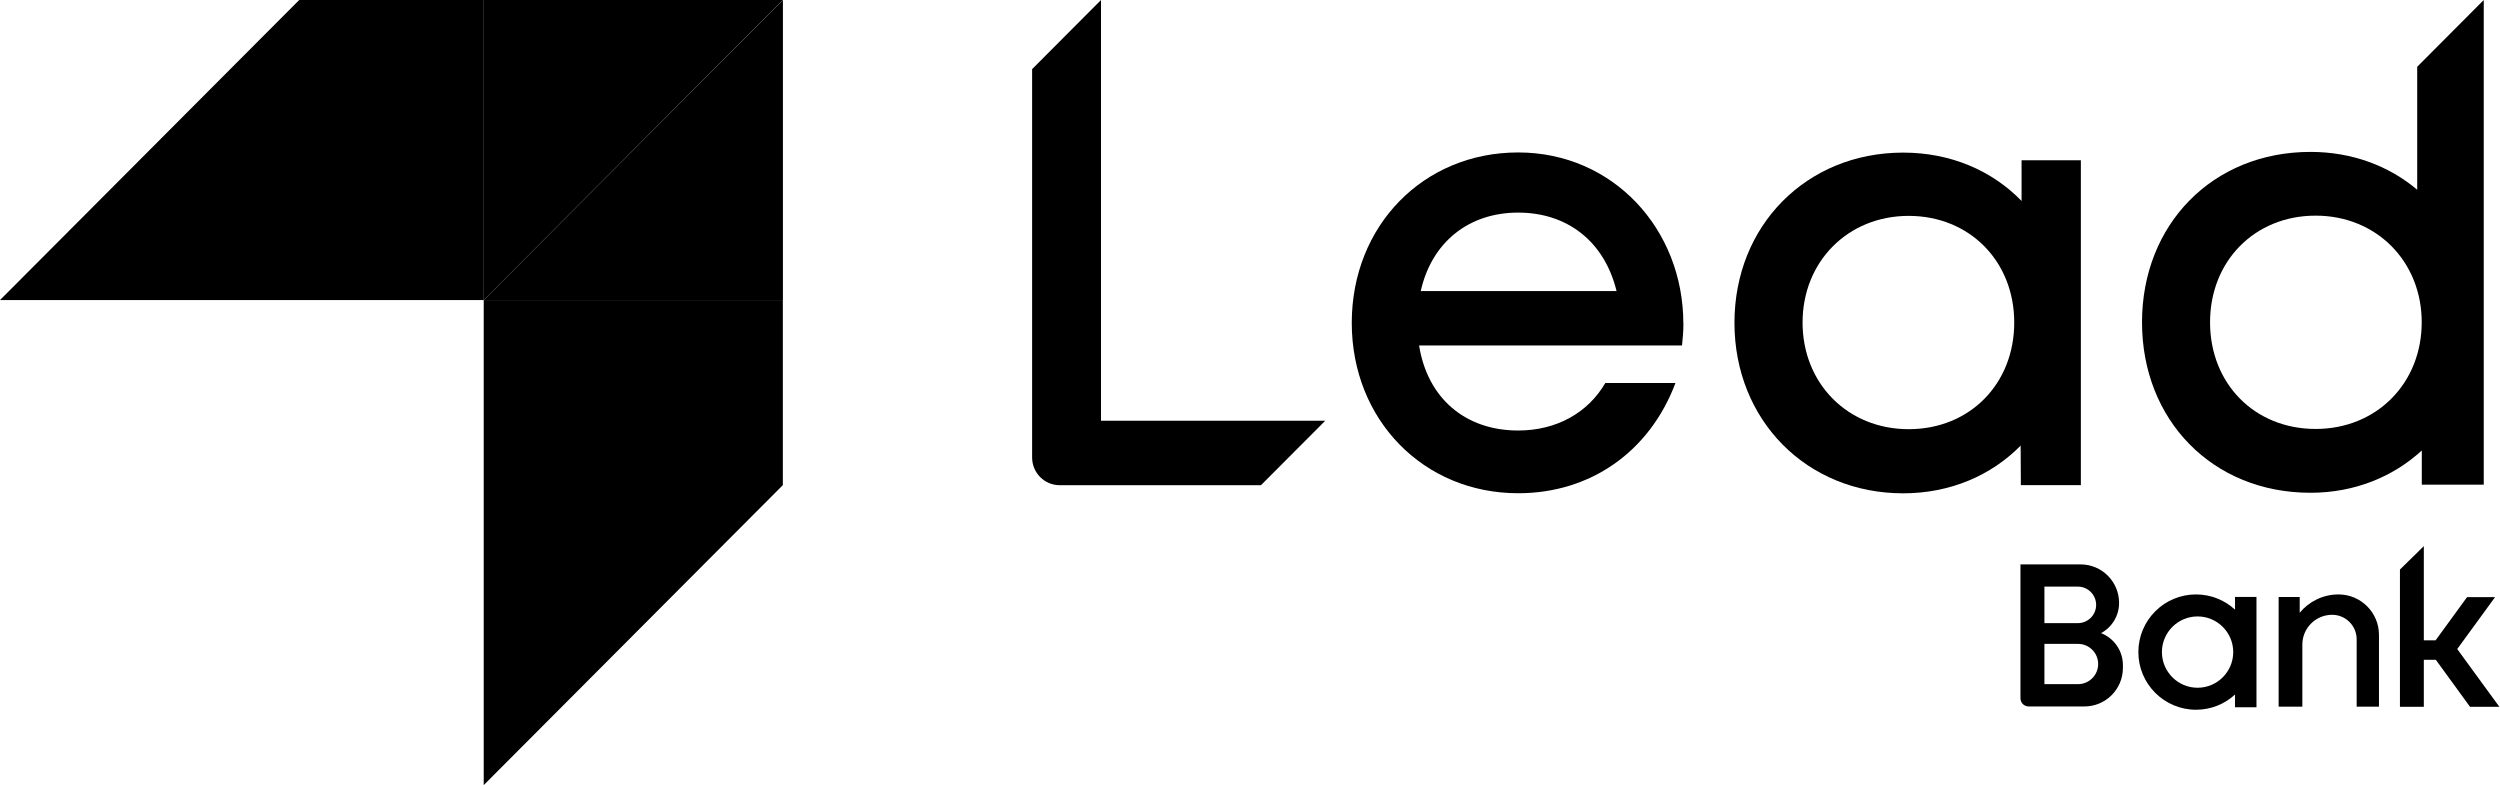 <svg width="1340" height="421" viewBox="0 0 1340 421" fill="none" xmlns="http://www.w3.org/2000/svg">
<path d="M1126.17 339.355C1131.94 336.261 1135.83 330.155 1135.83 323.171C1135.83 311.755 1126.59 302.513 1115.17 302.513H1082.97V374.273C1082.97 376.699 1084.93 378.664 1087.36 378.664H1117.22C1128.63 378.664 1137.88 369.423 1137.88 358.006V356.501C1137.88 348.722 1133.03 342.032 1126.17 339.355ZM1095.81 314.431H1113.75C1119.14 314.431 1123.53 318.822 1123.53 324.217C1123.53 329.611 1119.14 334.002 1113.75 334.002H1095.81V314.473V314.431ZM1113.83 366.704H1095.81V345.126H1113.83C1119.81 345.126 1124.62 349.977 1124.62 355.915C1124.62 361.853 1119.77 366.704 1113.83 366.704Z" fill="black" style="fill:black;fill-opacity:1;"/>
<path d="M1197.97 319.952V326.768C1192.45 321.708 1185.13 318.614 1177.06 318.614C1160 318.614 1146.16 332.456 1146.16 349.518C1146.16 366.579 1160 380.421 1177.06 380.421C1185.13 380.421 1192.49 377.327 1197.97 372.267V379.083H1209.47V319.952H1197.97ZM1177.9 368.629C1167.36 368.629 1158.79 360.056 1158.79 349.518C1158.79 338.979 1167.36 330.407 1177.9 330.407C1188.44 330.407 1197.01 338.979 1197.01 349.518C1197.01 360.056 1188.44 368.629 1177.9 368.629Z" fill="black" style="fill:black;fill-opacity:1;"/>
<path d="M1253.42 318.614C1245.06 318.614 1237.57 322.461 1232.64 328.441V319.994H1221.35V378.79H1234.06V345.503C1234.06 336.679 1241.21 329.528 1250.04 329.528C1257.27 329.528 1263.17 335.425 1263.17 342.659V378.79H1275.13V340.317C1275.13 328.316 1265.43 318.614 1253.42 318.614Z" fill="black" style="fill:black;fill-opacity:1;"/>
<path d="M1323.92 378.832H1339.65L1317.07 347.887L1337.35 320.078H1322.33L1305.48 343.203H1299.17V292.729L1286.37 305.274V378.832H1299.17V353.658H1305.61L1323.92 378.832Z" fill="black" style="fill:black;fill-opacity:1;"/>
<path d="M710.326 225.526L675.868 260.068H568.019C559.78 260.068 553.215 253.377 553.215 245.223V37.051L590.14 0V225.526H710.326Z" fill="black" style="fill:black;fill-opacity:1;"/>
<path d="M902.314 173.421C902.314 177.31 901.979 181.283 901.561 185.172H760.633C765.108 213.399 785.348 230.754 813.742 230.754C834.484 230.754 851.254 221.094 860.454 205.286H898.048C884.248 242.045 852.55 264.376 813.742 264.376C763.017 264.376 724.544 225.066 724.544 173.044C724.544 121.022 762.891 81.713 813.742 81.713C864.594 81.713 902.272 122.779 902.272 173.463L902.314 173.421ZM813.742 113.955C786.895 113.955 767.282 130.181 761.511 156.024H866.475C860.035 129.553 840.213 113.955 813.742 113.955Z" fill="black" style="fill:black;fill-opacity:1;"/>
<path d="M1115.34 85.811V260.027H1083.18L1083.06 238.867C1067.33 254.799 1045.38 264.418 1020.08 264.418C968.348 264.418 929.666 225.192 929.666 173.003C929.666 120.813 968.348 81.797 1020.08 81.797C1045.67 81.797 1067.83 91.499 1083.56 107.724V85.895H1115.34V85.77V85.811ZM1079.63 172.877C1079.63 140.008 1055.66 115.712 1023.05 115.712C990.428 115.712 966.173 140.259 966.173 172.877C966.173 205.496 990.303 230.043 1023.05 230.043C1055.79 230.043 1079.63 205.746 1079.63 172.877Z" fill="black" style="fill:black;fill-opacity:1;"/>
<path d="M1295.62 35.838V101.702C1280.48 88.906 1260.66 81.42 1238.41 81.42C1185.93 81.42 1148.12 120.353 1148.12 172.752C1148.12 225.15 1185.88 264.125 1238.41 264.125C1261.95 264.125 1282.65 255.636 1298.08 241.459V259.776H1331.29V0L1295.57 35.838H1295.62ZM1241.17 229.917C1208.42 229.917 1184.59 205.621 1184.59 172.752C1184.59 139.882 1208.55 115.586 1241.17 115.586C1273.79 115.586 1298.04 140.133 1298.04 172.752C1298.04 205.37 1273.91 229.917 1241.17 229.917Z" fill="black" style="fill:black;fill-opacity:1;"/>
<path d="M259.273 160.833H419.647V0L259.273 160.833Z" fill="#313131" style="fill:#313131;fill:color(display-p3 0.192 0.192 0.192);fill-opacity:1;"/>
<path d="M259.274 0V160.833L419.606 0H259.232H259.274Z" fill="#636363" style="fill:#636363;fill:color(display-p3 0.388 0.388 0.388);fill-opacity:1;"/>
<path d="M160.373 0L0 160.833H160.373H259.316V0H160.373Z" fill="#949494" style="fill:#949494;fill:color(display-p3 0.58 0.58 0.58);fill-opacity:1;"/>
<path d="M259.273 160.833V260.026V420.818L419.605 260.026V160.833H259.273Z" fill="black" style="fill:black;fill-opacity:1;"/>
</svg>
